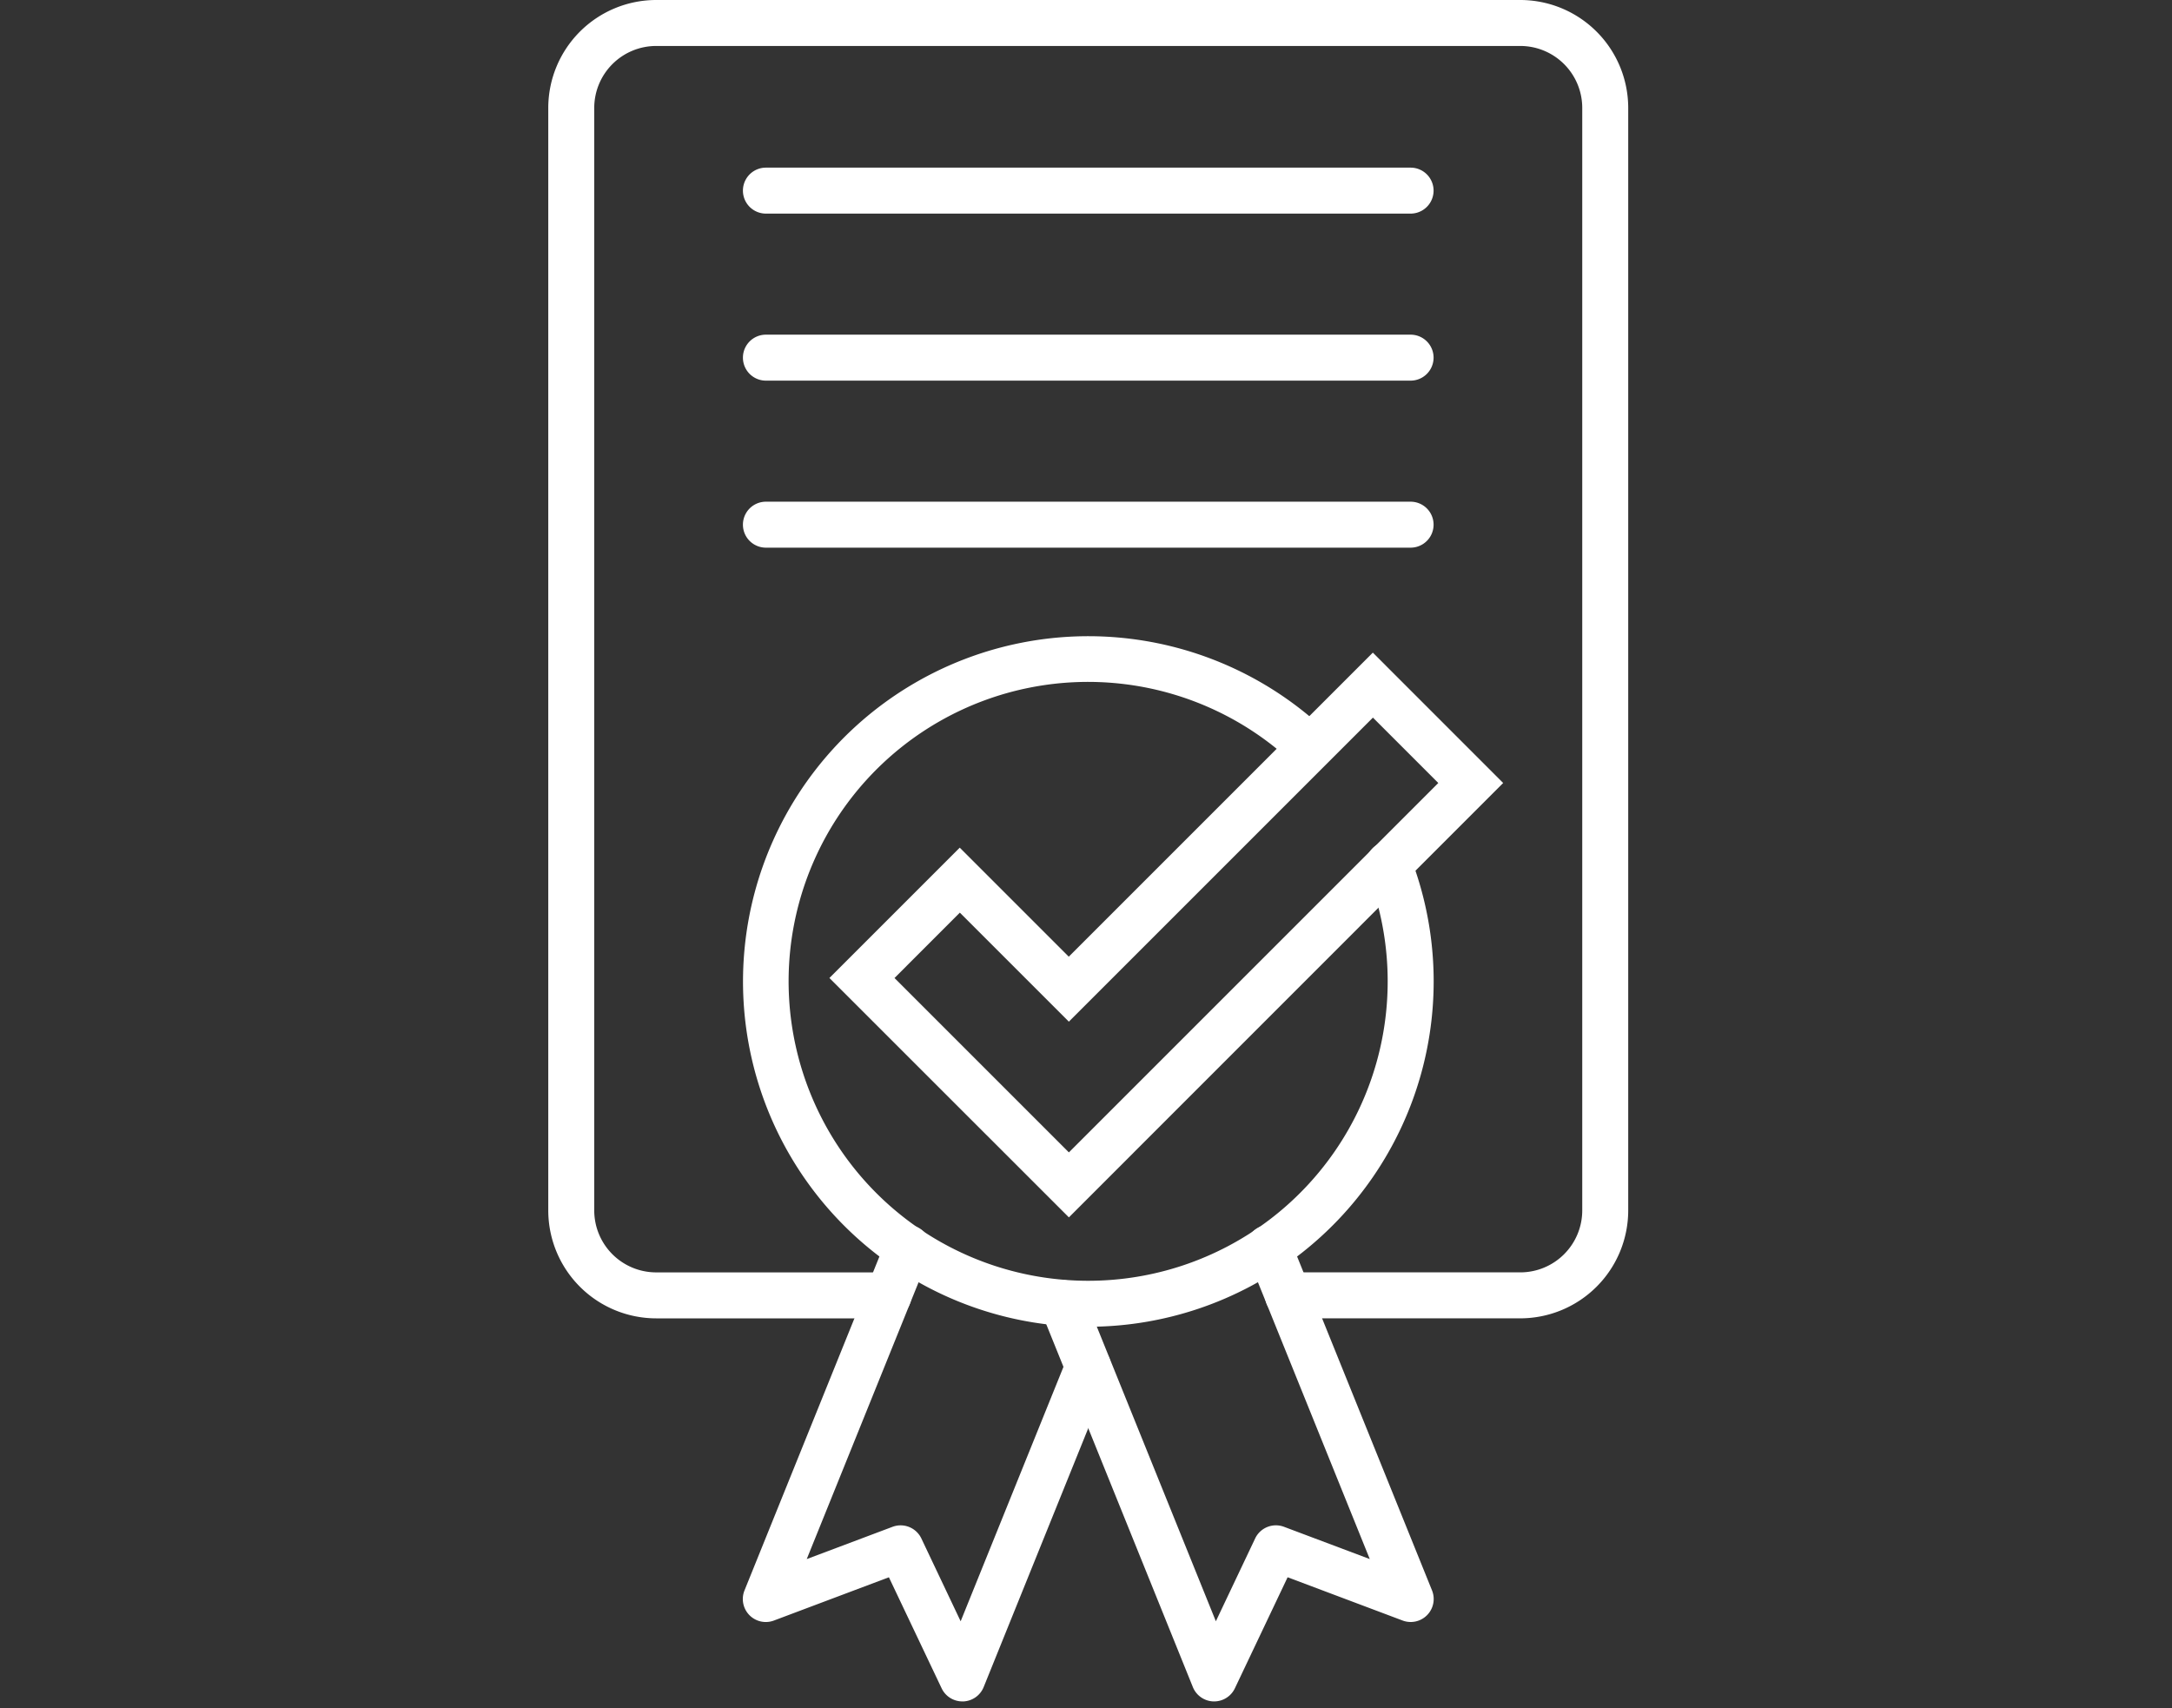 <svg xmlns="http://www.w3.org/2000/svg" xmlns:xlink="http://www.w3.org/1999/xlink" width="103" height="81" viewBox="0 0 103 81">
  <rect x="0" y="0" width="103" height="81" fill="#333333" stroke="none"/>
  <defs>
    <clipPath id="clip-path">
      <rect id="矩形_10620" data-name="矩形 10620" width="103" height="81" transform="translate(636 3052)" fill="#fff"/>
    </clipPath>
  </defs>
  <g id="蒙版组_3" data-name="蒙版组 3" transform="translate(-636 -3052)" clip-path="url(#clip-path)">
    <g id="组_12934" data-name="组 12934" transform="translate(207.851 2192.935)">
      <path id="路径_1610" data-name="路径 1610" d="M842.656,1761.129,831.3,1749.777l6.181-6.181,5.17,5.17,14.419-14.419,6.181,6.182Zm-8.269-11.351,8.269,8.269,17.518-17.518-3.1-3.1-14.419,14.419-5.17-5.17Z" transform="translate(-363.819 -844.332)" fill="#fff"/>
      <path id="路径_1611" data-name="路径 1611" d="M731.568,1745.052c-.439,0-.881-.018-1.314-.052a16.376,16.376,0,1,1,12.593-28.2,1.09,1.09,0,0,1-1.5,1.58,14.2,14.2,0,1,0-10.918,24.443c.376.03.76.046,1.141.046a14.2,14.2,0,0,0,13.239-19.331,1.09,1.09,0,1,1,2.032-.789,16.378,16.378,0,0,1-15.271,22.3Z" transform="translate(-251.813 -823.065)" fill="#fff"/>
      <path id="路径_1612" data-name="路径 1612" d="M500.246,921.585H489.228a1.09,1.09,0,0,1,0-2.18h11.018a2.939,2.939,0,0,0,2.936-2.936V864.181a2.939,2.939,0,0,0-2.936-2.936H459.265a2.939,2.939,0,0,0-2.936,2.936v52.289a2.939,2.939,0,0,0,2.936,2.936h11.018a1.09,1.09,0,0,1,0,2.18H459.265a5.122,5.122,0,0,1-5.116-5.116V864.181a5.122,5.122,0,0,1,5.116-5.116h40.981a5.122,5.122,0,0,1,5.116,5.116v52.289A5.122,5.122,0,0,1,500.246,921.585Z" transform="translate(0 0)" fill="#fff"/>
      <path id="路径_1613" data-name="路径 1613" d="M725.472,2525.131a1.089,1.089,0,0,1-.984-.623l-2.5-5.264-5.454,2.052a1.09,1.09,0,0,1-1.394-1.428l6.718-16.627a1.09,1.09,0,1,1,2.021.816l-5.787,14.324,4.068-1.53a1.09,1.09,0,0,1,1.368.553l1.863,3.927,5.04-12.473a1.09,1.09,0,0,1,2.021.817l-5.97,14.776a1.09,1.09,0,0,1-.978.681Z" transform="translate(-251.686 -1585.379)" fill="#fff"/>
      <path id="路径_1614" data-name="路径 1614" d="M1121.073,2525.131h-.032a1.09,1.09,0,0,1-.978-.681l-5.97-14.776-1.227-3.037a1.09,1.09,0,0,1,2.021-.817l1.227,3.037,5.04,12.473,1.863-3.927a1.09,1.09,0,0,1,1.368-.553l4.068,1.53-5.787-14.324a1.09,1.09,0,1,1,2.021-.816l6.718,16.627a1.09,1.09,0,0,1-1.394,1.428l-5.454-2.052-2.5,5.264A1.089,1.089,0,0,1,1121.073,2525.131Z" transform="translate(-635.347 -1585.379)" fill="#fff"/>
      <path id="路径_1615" data-name="路径 1615" d="M746.855,1086.076H716.283a1.09,1.09,0,1,1,0-2.18h30.572a1.09,1.09,0,0,1,0,2.18Z" transform="translate(-251.813 -216.881)" fill="#fff"/>
      <path id="路径_1616" data-name="路径 1616" d="M746.855,1310.079H716.283a1.09,1.09,0,1,1,0-2.18h30.572a1.09,1.09,0,0,1,0,2.18Z" transform="translate(-251.813 -432.963)" fill="#fff"/>
      <path id="路径_1617" data-name="路径 1617" d="M746.855,1534.081H716.283a1.09,1.09,0,1,1,0-2.18h30.572a1.09,1.09,0,0,1,0,2.18Z" transform="translate(-251.813 -649.044)" fill="#fff"/>
    </g>
  </g>
</svg>

